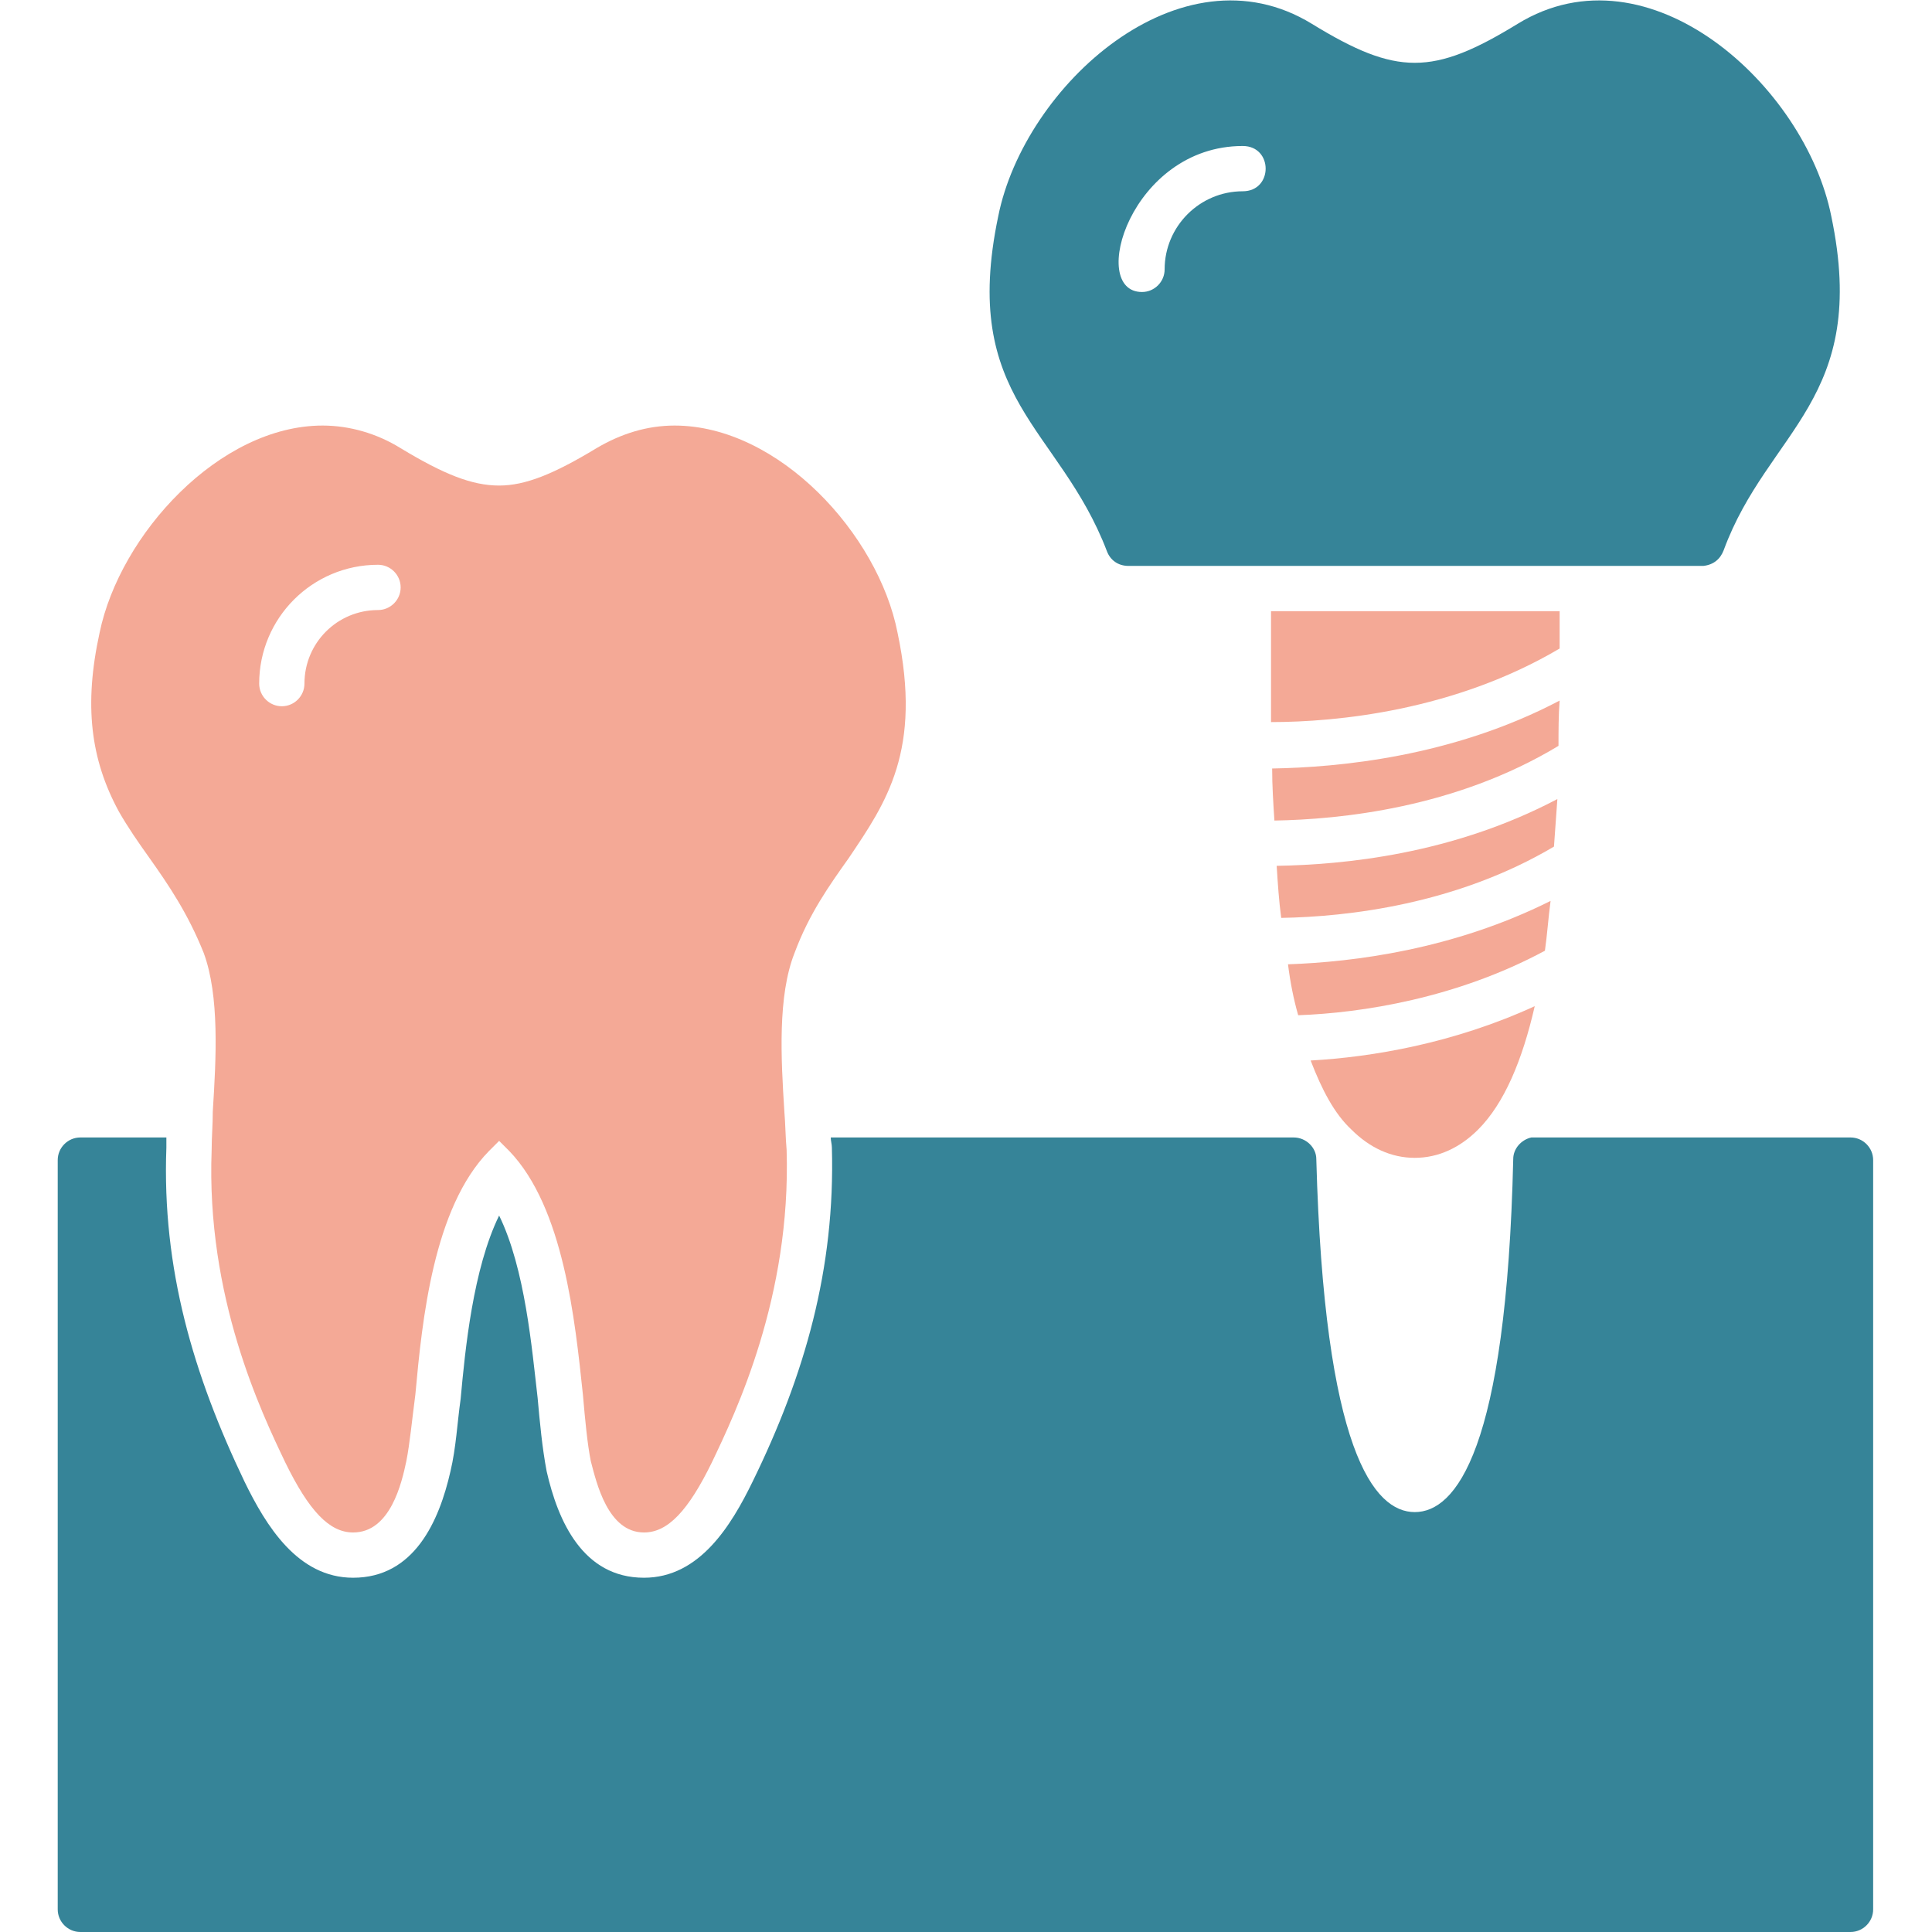 <?xml version="1.0" encoding="UTF-8"?>
<svg xmlns="http://www.w3.org/2000/svg" clip-rule="evenodd" fill-rule="evenodd" height="1.707in" image-rendering="optimizeQuality" shape-rendering="geometricPrecision" text-rendering="geometricPrecision" viewBox="0 0 1707 1707" width="1.707in">
  <g id="Layer_x0020_1">
    <path d="m1635 1707h-1564c-11 0-20-9-20-20v-662c0-11 9-20 20-20h76v9c-4 107 24 201 69 295 19 39 47 85 96 85 54 0 76-50 86-94 5-21 6-43 9-64 4-44 11-115 34-162 23 47 29 118 34 161 2 22 4 44 8 65 10 44 32 94 86 94 49 0 77-46 96-85 46-94 73-188 70-295 0-3-1-6-1-9h409c11 0 20 9 20 19 7 258 51 312 87 312s81-54 87-312c0-9 7-17 16-19h4 278c11 0 20 9 20 20v662c0 11-9 20-20 20z" fill="#368498"></path>
    <path d="m997 500c-9 0-16-5-19-13-42-110-130-134-96-296 23-115 161-241 277-170 75 46 107 46 182 0 116-71 254 55 277 170 34 162-56 189-95 295-3 8-9 13-18 14h-1zm12-242c-48 0-10-129 89-129 27 0 27 40 0 40-38 0-69 31-69 69 0 11-9 20-20 20z" fill="#368498"></path>
    <g fill="#f4a996">
      <path d="m1250 1023c-21 0-40-9-56-25-15-14-26-35-36-61 54-3 126-15 198-48-11 48-27 86-50 109-16 16-35 25-56 25zm-103-126c-4-14-7-29-9-45 58-2 146-13 232-56-2 15-3 30-5 44-78 42-162 55-218 57zm-15-86c-2-15-3-30-4-46 59-1 155-10 248-59-1 14-2 28-3 42-86 51-182 62-241 63zm-6-86c-1-15-2-31-2-46 58-1 159-10 254-60-1 13-1 27-1 40-91 55-193 65-251 66zm-3-87c0-29 0-59 0-88v-10h255v9 24c-93 55-197 65-255 65z"></path>
      <path d="m569 1354c-32 0-42-44-47-63-3-15-5-36-7-59-7-66-17-165-65-215-2-2-6-6-9-9-3 3-7 7-9 9-49 50-59 149-65 215-3 23-5 44-8 59-4 19-14 63-47 63-21 0-39-19-60-62-21-44-70-146-65-276 0-11 1-22 1-34 3-47 6-102-8-140-14-35-31-60-48-84-10-14-19-27-27-41-25-46-31-94-17-158 18-87 106-183 197-183 24 0 48 7 69 20 38 23 63 33 87 33 23 0 48-10 86-33 22-13 45-20 69-20 92 0 180 96 197 183 22 104-10 150-43 199-17 24-35 49-48 84-15 38-12 93-9 140 1 12 1 23 2 34 4 130-45 232-66 276-21 43-39 62-60 62zm-320-730c-11 0-20-9-20-20 0-58 47-105 105-105 11 0 20 9 20 20s-9 20-20 20c-36 0-65 29-65 65 0 11-9 20-20 20z"></path>
    </g>
  </g>
</svg>
